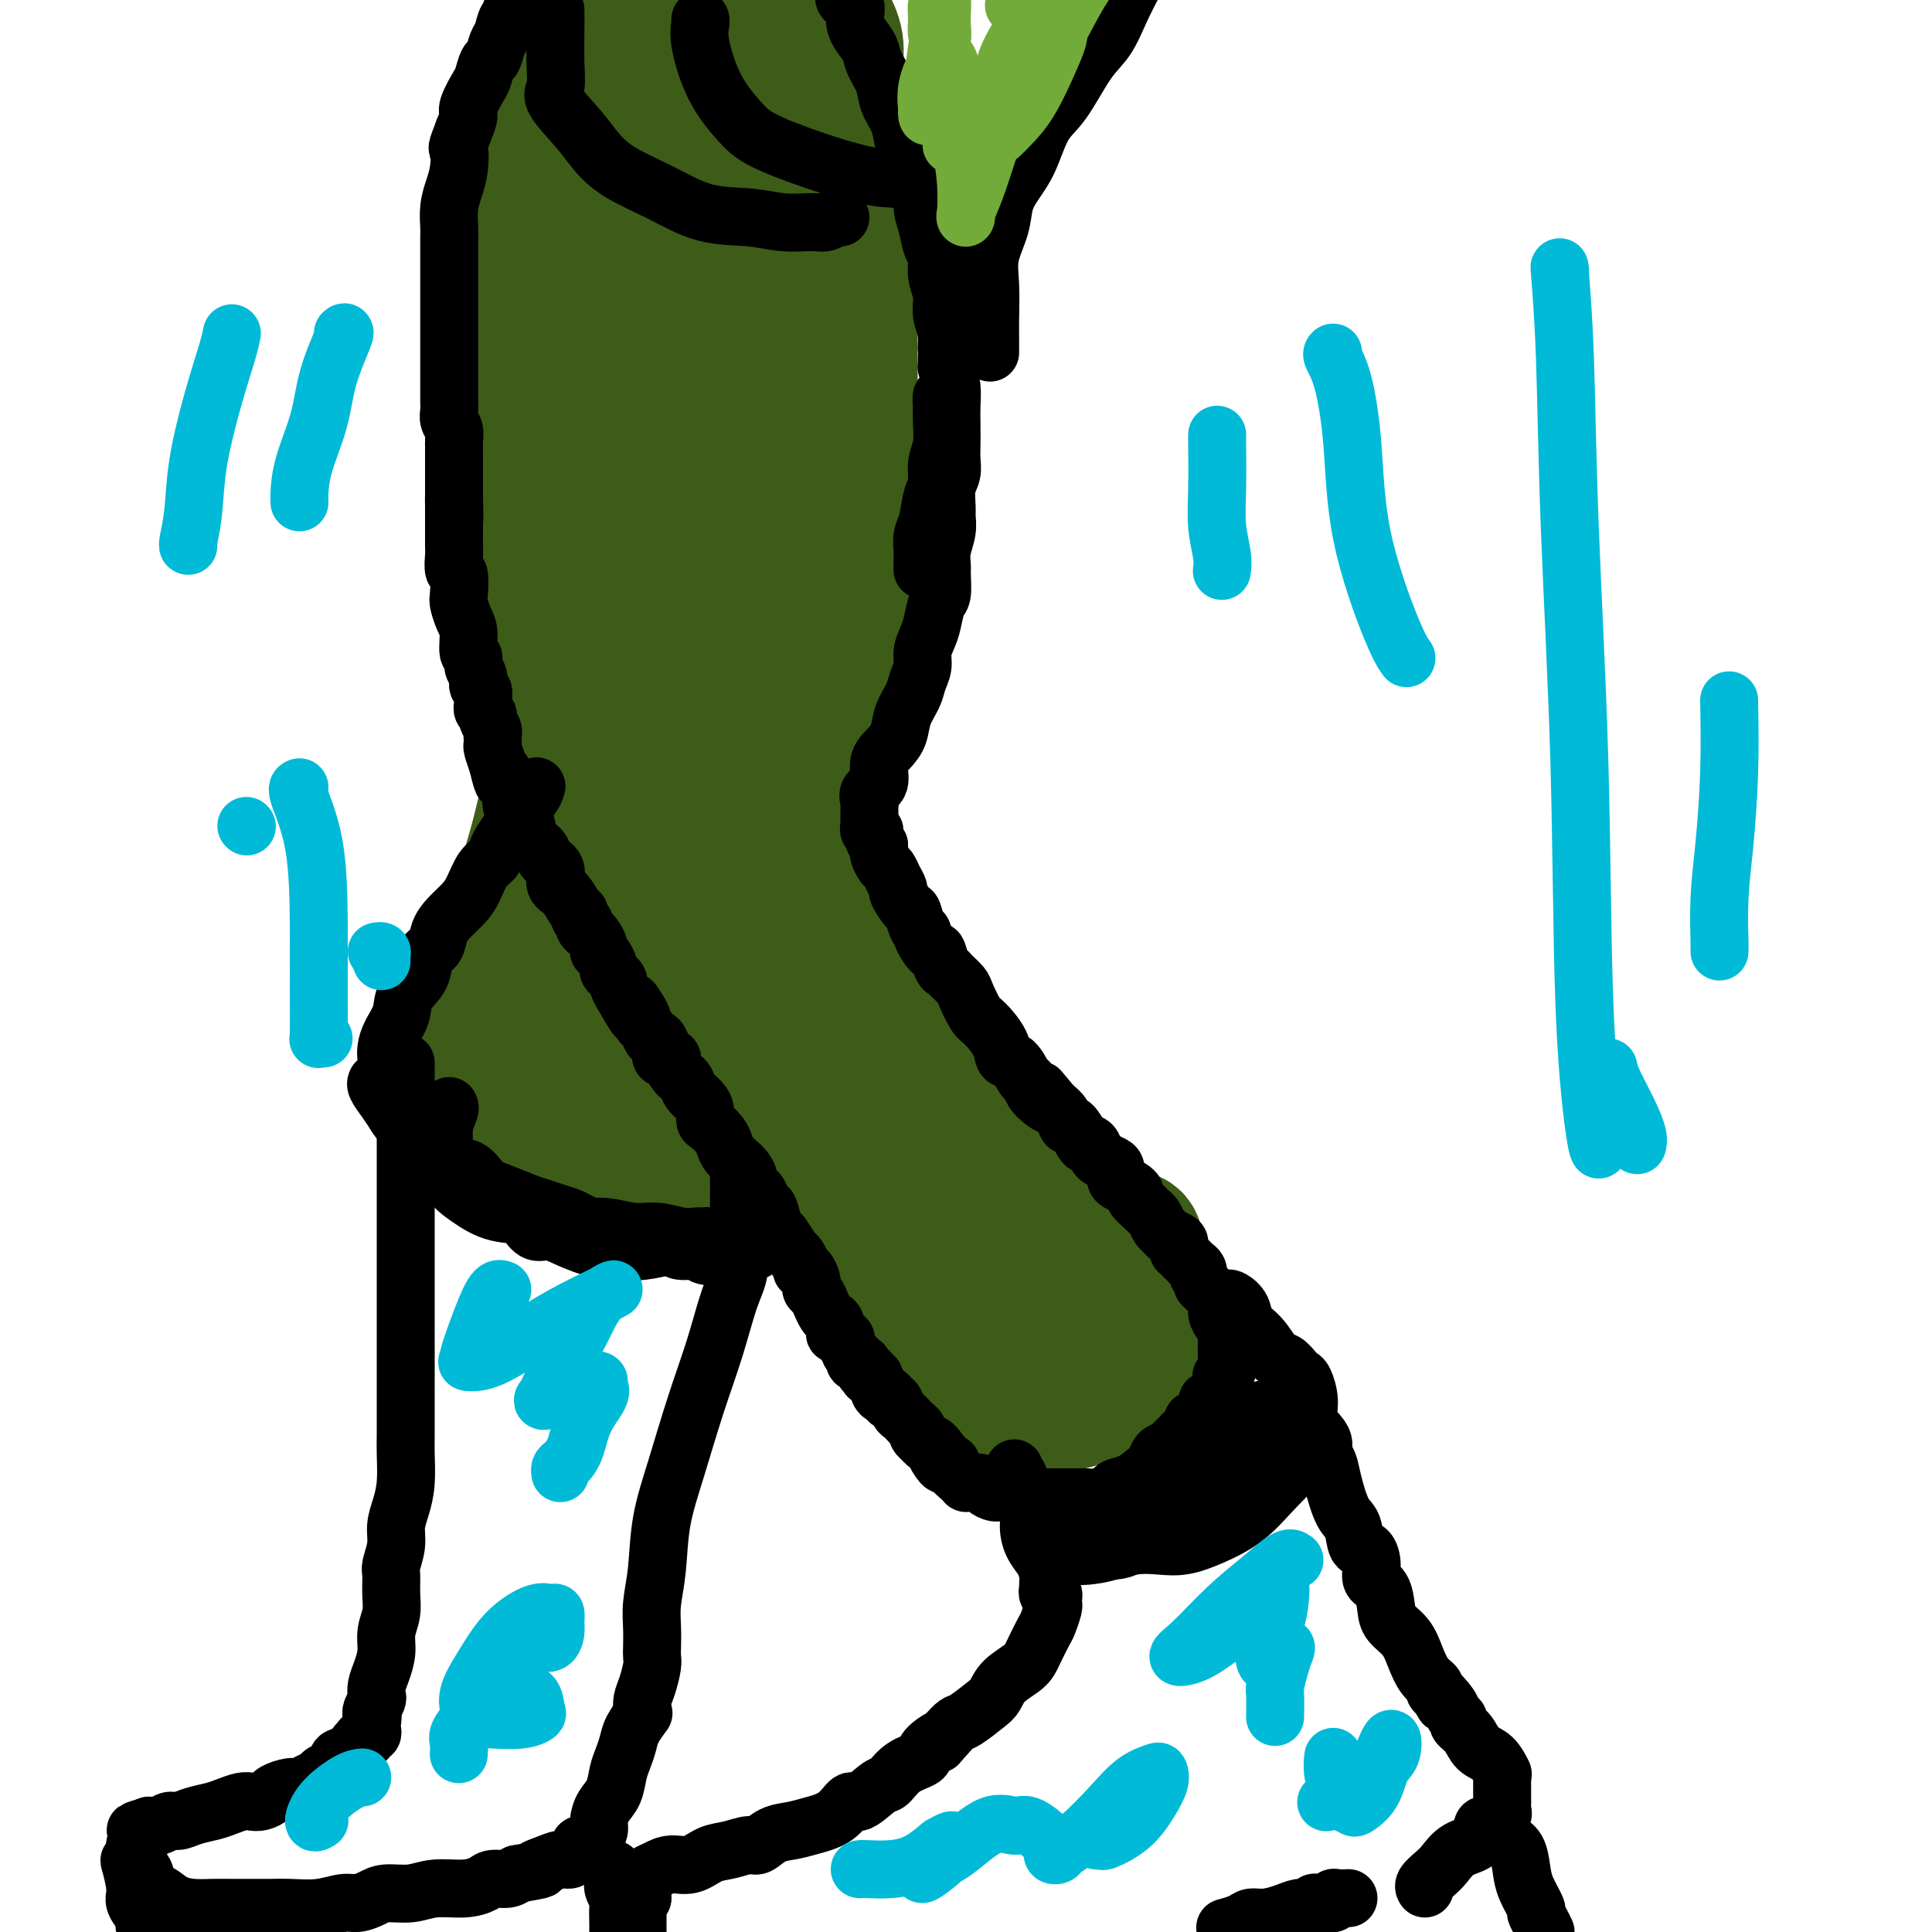 <svg viewBox='0 0 400 400' version='1.1' xmlns='http://www.w3.org/2000/svg' xmlns:xlink='http://www.w3.org/1999/xlink'><g fill='none' stroke='#3D5C18' stroke-width='28' stroke-linecap='round' stroke-linejoin='round'><path d='M114,13c0.266,-1.469 0.531,-2.938 0,0c-0.531,2.938 -1.859,10.282 -3,17c-1.141,6.718 -2.097,12.808 -2,22c0.097,9.192 1.245,21.485 3,29c1.755,7.515 4.116,10.251 6,12c1.884,1.749 3.289,2.511 4,3c0.711,0.489 0.726,0.706 1,0c0.274,-0.706 0.807,-2.334 1,-5c0.193,-2.666 0.045,-6.372 0,-12c-0.045,-5.628 0.013,-13.180 0,-21c-0.013,-7.820 -0.096,-15.908 0,-23c0.096,-7.092 0.373,-13.189 0,-17c-0.373,-3.811 -1.396,-5.337 -2,-6c-0.604,-0.663 -0.790,-0.465 -1,0c-0.210,0.465 -0.445,1.196 -1,5c-0.555,3.804 -1.432,10.682 -2,20c-0.568,9.318 -0.829,21.077 0,32c0.829,10.923 2.749,21.012 5,27c2.251,5.988 4.834,7.876 7,9c2.166,1.124 3.915,1.485 6,0c2.085,-1.485 4.507,-4.816 7,-9c2.493,-4.184 5.057,-9.220 7,-14c1.943,-4.780 3.264,-9.305 4,-16c0.736,-6.695 0.888,-15.559 1,-22c0.112,-6.441 0.185,-10.458 0,-14c-0.185,-3.542 -0.627,-6.607 -1,-8c-0.373,-1.393 -0.678,-1.112 -1,-1c-0.322,0.112 -0.661,0.056 -1,0'/><path d='M152,21c-0.236,-3.997 0.674,-2.491 0,1c-0.674,3.491 -2.931,8.966 -5,17c-2.069,8.034 -3.949,18.626 -5,29c-1.051,10.374 -1.272,20.528 -1,28c0.272,7.472 1.038,12.261 2,15c0.962,2.739 2.121,3.427 4,3c1.879,-0.427 4.479,-1.970 7,-5c2.521,-3.030 4.962,-7.546 7,-13c2.038,-5.454 3.674,-11.846 5,-20c1.326,-8.154 2.342,-18.069 3,-27c0.658,-8.931 0.958,-16.879 0,-24c-0.958,-7.121 -3.175,-13.416 -5,-17c-1.825,-3.584 -3.259,-4.458 -4,-5c-0.741,-0.542 -0.789,-0.752 -1,-1c-0.211,-0.248 -0.584,-0.534 -2,2c-1.416,2.534 -3.875,7.887 -6,15c-2.125,7.113 -3.917,15.986 -6,24c-2.083,8.014 -4.458,15.168 -6,22c-1.542,6.832 -2.251,13.343 -2,18c0.251,4.657 1.462,7.459 3,9c1.538,1.541 3.404,1.819 6,1c2.596,-0.819 5.923,-2.735 9,-6c3.077,-3.265 5.902,-7.880 9,-14c3.098,-6.120 6.467,-13.745 8,-21c1.533,-7.255 1.229,-14.141 1,-21c-0.229,-6.859 -0.385,-13.691 -2,-19c-1.615,-5.309 -4.690,-9.094 -7,-11c-2.310,-1.906 -3.856,-1.934 -5,-2c-1.144,-0.066 -1.885,-0.172 -4,0c-2.115,0.172 -5.604,0.620 -9,4c-3.396,3.380 -6.698,9.690 -10,16'/><path d='M136,19c-3.888,6.572 -8.608,15.003 -13,23c-4.392,7.997 -8.456,15.560 -12,22c-3.544,6.440 -6.566,11.758 -8,15c-1.434,3.242 -1.279,4.408 -1,5c0.279,0.592 0.680,0.608 2,0c1.320,-0.608 3.557,-1.841 7,-5c3.443,-3.159 8.093,-8.243 12,-14c3.907,-5.757 7.073,-12.188 10,-19c2.927,-6.812 5.617,-14.006 7,-20c1.383,-5.994 1.460,-10.786 1,-14c-0.460,-3.214 -1.457,-4.848 -2,-6c-0.543,-1.152 -0.633,-1.821 -1,-2c-0.367,-0.179 -1.010,0.133 -1,0c0.010,-0.133 0.674,-0.712 0,1c-0.674,1.712 -2.686,5.713 -5,12c-2.314,6.287 -4.931,14.858 -8,24c-3.069,9.142 -6.591,18.854 -9,29c-2.409,10.146 -3.704,20.725 -4,31c-0.296,10.275 0.407,20.247 2,27c1.593,6.753 4.075,10.288 6,12c1.925,1.712 3.292,1.600 5,1c1.708,-0.600 3.756,-1.690 6,-6c2.244,-4.310 4.685,-11.842 6,-19c1.315,-7.158 1.506,-13.942 1,-24c-0.506,-10.058 -1.707,-23.389 -3,-33c-1.293,-9.611 -2.677,-15.500 -4,-20c-1.323,-4.500 -2.584,-7.609 -3,-9c-0.416,-1.391 0.012,-1.064 0,-1c-0.012,0.064 -0.465,-0.137 -1,0c-0.535,0.137 -1.153,0.610 -3,6c-1.847,5.390 -4.924,15.695 -8,26'/><path d='M115,61c-2.988,11.114 -4.457,23.398 -6,36c-1.543,12.602 -3.161,25.521 -3,34c0.161,8.479 2.102,12.517 4,15c1.898,2.483 3.755,3.412 5,4c1.245,0.588 1.878,0.835 3,0c1.122,-0.835 2.731,-2.751 4,-6c1.269,-3.249 2.196,-7.829 3,-13c0.804,-5.171 1.486,-10.932 2,-19c0.514,-8.068 0.862,-18.443 1,-26c0.138,-7.557 0.066,-12.296 0,-17c-0.066,-4.704 -0.126,-9.373 0,-12c0.126,-2.627 0.440,-3.214 0,-1c-0.440,2.214 -1.632,7.228 -3,14c-1.368,6.772 -2.910,15.303 -4,25c-1.090,9.697 -1.727,20.561 -2,30c-0.273,9.439 -0.181,17.453 1,23c1.181,5.547 3.453,8.626 5,10c1.547,1.374 2.370,1.043 3,1c0.630,-0.043 1.068,0.203 2,-1c0.932,-1.203 2.357,-3.854 3,-7c0.643,-3.146 0.505,-6.788 1,-12c0.495,-5.212 1.624,-11.995 2,-19c0.376,-7.005 -0.002,-14.233 0,-20c0.002,-5.767 0.382,-10.071 0,-14c-0.382,-3.929 -1.526,-7.481 -3,-7c-1.474,0.481 -3.278,4.995 -5,13c-1.722,8.005 -3.361,19.503 -5,31'/><path d='M123,123c-2.157,11.460 -2.551,18.112 -3,26c-0.449,7.888 -0.953,17.014 0,22c0.953,4.986 3.362,5.834 4,7c0.638,1.166 -0.494,2.650 1,1c1.494,-1.650 5.615,-6.436 9,-11c3.385,-4.564 6.035,-8.907 8,-15c1.965,-6.093 3.244,-13.938 5,-21c1.756,-7.062 3.990,-13.343 5,-18c1.010,-4.657 0.798,-7.689 1,-10c0.202,-2.311 0.819,-3.899 1,-4c0.181,-0.101 -0.074,1.286 0,1c0.074,-0.286 0.479,-2.243 0,0c-0.479,2.243 -1.840,8.687 -3,16c-1.160,7.313 -2.117,15.497 -3,24c-0.883,8.503 -1.691,17.327 -2,24c-0.309,6.673 -0.117,11.196 0,13c0.117,1.804 0.160,0.889 0,1c-0.160,0.111 -0.524,1.249 1,0c1.524,-1.249 4.934,-4.886 8,-9c3.066,-4.114 5.788,-8.706 9,-14c3.212,-5.294 6.915,-11.291 9,-16c2.085,-4.709 2.553,-8.130 3,-11c0.447,-2.870 0.874,-5.191 1,-6c0.126,-0.809 -0.049,-0.108 0,0c0.049,0.108 0.321,-0.378 0,0c-0.321,0.378 -1.235,1.620 -3,5c-1.765,3.380 -4.382,8.897 -8,16c-3.618,7.103 -8.238,15.790 -12,24c-3.762,8.210 -6.667,15.941 -8,22c-1.333,6.059 -1.095,10.445 -1,13c0.095,2.555 0.048,3.277 0,4'/><path d='M145,207c-0.126,2.999 0.058,1.995 1,0c0.942,-1.995 2.642,-4.982 5,-9c2.358,-4.018 5.374,-9.066 7,-16c1.626,-6.934 1.862,-15.756 2,-24c0.138,-8.244 0.179,-15.912 0,-22c-0.179,-6.088 -0.577,-10.595 -1,-13c-0.423,-2.405 -0.872,-2.707 -1,-3c-0.128,-0.293 0.063,-0.578 0,-1c-0.063,-0.422 -0.381,-0.981 -1,0c-0.619,0.981 -1.539,3.501 -2,8c-0.461,4.499 -0.463,10.978 -1,19c-0.537,8.022 -1.608,17.586 -2,24c-0.392,6.414 -0.106,9.676 0,12c0.106,2.324 0.031,3.710 0,4c-0.031,0.290 -0.019,-0.516 0,-1c0.019,-0.484 0.043,-0.646 0,-3c-0.043,-2.354 -0.155,-6.900 -1,-12c-0.845,-5.100 -2.423,-10.756 -4,-17c-1.577,-6.244 -3.154,-13.078 -4,-17c-0.846,-3.922 -0.961,-4.934 -1,-5c-0.039,-0.066 -0.002,0.812 0,1c0.002,0.188 -0.030,-0.316 0,3c0.030,3.316 0.124,10.451 0,18c-0.124,7.549 -0.464,15.512 0,22c0.464,6.488 1.734,11.501 3,15c1.266,3.499 2.528,5.485 3,6c0.472,0.515 0.154,-0.442 0,-1c-0.154,-0.558 -0.144,-0.717 0,-2c0.144,-1.283 0.423,-3.692 0,-7c-0.423,-3.308 -1.550,-7.517 -3,-11c-1.450,-3.483 -3.225,-6.242 -5,-9'/><path d='M140,166c-1.671,-4.268 -1.848,-4.939 -3,-6c-1.152,-1.061 -3.279,-2.512 -4,-3c-0.721,-0.488 -0.037,-0.011 0,0c0.037,0.011 -0.573,-0.443 -1,0c-0.427,0.443 -0.672,1.783 -1,5c-0.328,3.217 -0.741,8.312 0,14c0.741,5.688 2.634,11.971 6,19c3.366,7.029 8.205,14.804 13,20c4.795,5.196 9.547,7.811 13,10c3.453,2.189 5.607,3.951 7,5c1.393,1.049 2.026,1.386 1,0c-1.026,-1.386 -3.712,-4.493 -7,-9c-3.288,-4.507 -7.179,-10.414 -11,-16c-3.821,-5.586 -7.573,-10.851 -11,-16c-3.427,-5.149 -6.530,-10.181 -9,-13c-2.470,-2.819 -4.307,-3.426 -5,-4c-0.693,-0.574 -0.241,-1.114 0,-1c0.241,0.114 0.271,0.881 0,1c-0.271,0.119 -0.844,-0.410 0,3c0.844,3.410 3.106,10.760 6,18c2.894,7.240 6.422,14.371 11,22c4.578,7.629 10.207,15.758 15,22c4.793,6.242 8.748,10.599 13,14c4.252,3.401 8.799,5.848 11,7c2.201,1.152 2.057,1.010 2,1c-0.057,-0.010 -0.026,0.111 0,0c0.026,-0.111 0.045,-0.453 -2,-4c-2.045,-3.547 -6.156,-10.299 -11,-18c-4.844,-7.701 -10.422,-16.350 -16,-25'/><path d='M157,212c-8.615,-12.525 -16.652,-20.836 -24,-28c-7.348,-7.164 -14.006,-13.179 -17,-16c-2.994,-2.821 -2.324,-2.446 -2,-2c0.324,0.446 0.300,0.965 0,1c-0.300,0.035 -0.878,-0.414 0,2c0.878,2.414 3.211,7.691 7,15c3.789,7.309 9.034,16.650 15,26c5.966,9.350 12.652,18.711 20,28c7.348,9.289 15.360,18.508 23,25c7.640,6.492 14.910,10.258 20,13c5.090,2.742 7.999,4.460 9,5c1.001,0.540 0.093,-0.099 0,0c-0.093,0.099 0.630,0.935 0,-1c-0.630,-1.935 -2.611,-6.640 -5,-11c-2.389,-4.360 -5.186,-8.374 -9,-14c-3.814,-5.626 -8.647,-12.864 -15,-22c-6.353,-9.136 -14.227,-20.170 -21,-29c-6.773,-8.830 -12.444,-15.457 -16,-20c-3.556,-4.543 -4.998,-7.003 -6,-9c-1.002,-1.997 -1.566,-3.532 -2,-4c-0.434,-0.468 -0.740,0.131 1,4c1.740,3.869 5.526,11.007 10,20c4.474,8.993 9.635,19.840 17,30c7.365,10.160 16.933,19.634 25,27c8.067,7.366 14.631,12.626 20,16c5.369,3.374 9.542,4.863 11,5c1.458,0.137 0.200,-1.079 0,-1c-0.200,0.079 0.657,1.451 -1,-1c-1.657,-2.451 -5.829,-8.726 -10,-15'/><path d='M207,256c-4.415,-6.054 -9.953,-12.688 -15,-20c-5.047,-7.312 -9.603,-15.303 -15,-24c-5.397,-8.697 -11.636,-18.101 -16,-25c-4.364,-6.899 -6.855,-11.294 -8,-14c-1.145,-2.706 -0.945,-3.723 -1,-5c-0.055,-1.277 -0.367,-2.813 0,-1c0.367,1.813 1.411,6.976 4,14c2.589,7.024 6.721,15.908 12,25c5.279,9.092 11.704,18.393 18,26c6.296,7.607 12.461,13.519 18,18c5.539,4.481 10.450,7.532 13,9c2.550,1.468 2.739,1.352 2,0c-0.739,-1.352 -2.407,-3.942 -5,-8c-2.593,-4.058 -6.110,-9.584 -10,-16c-3.890,-6.416 -8.152,-13.721 -14,-22c-5.848,-8.279 -13.284,-17.531 -18,-24c-4.716,-6.469 -6.714,-10.155 -8,-12c-1.286,-1.845 -1.861,-1.851 -2,-2c-0.139,-0.149 0.159,-0.443 0,0c-0.159,0.443 -0.775,1.621 0,6c0.775,4.379 2.940,11.957 7,21c4.060,9.043 10.016,19.550 16,28c5.984,8.450 11.995,14.843 18,20c6.005,5.157 12.002,9.079 18,13'/><path d='M221,263c4.856,3.075 7.997,4.261 10,5c2.003,0.739 2.867,1.031 3,1c0.133,-0.031 -0.466,-0.384 -1,-1c-0.534,-0.616 -1.003,-1.496 -3,-4c-1.997,-2.504 -5.523,-6.633 -10,-12c-4.477,-5.367 -9.906,-11.973 -15,-19c-5.094,-7.027 -9.853,-14.474 -14,-20c-4.147,-5.526 -7.682,-9.132 -10,-12c-2.318,-2.868 -3.420,-4.999 -4,-6c-0.580,-1.001 -0.637,-0.874 -1,-1c-0.363,-0.126 -1.032,-0.506 0,3c1.032,3.506 3.765,10.897 8,19c4.235,8.103 9.973,16.916 15,24c5.027,7.084 9.344,12.439 14,17c4.656,4.561 9.650,8.329 12,10c2.350,1.671 2.054,1.245 2,1c-0.054,-0.245 0.133,-0.307 0,-1c-0.133,-0.693 -0.586,-2.015 -3,-5c-2.414,-2.985 -6.790,-7.631 -11,-12c-4.210,-4.369 -8.252,-8.459 -13,-14c-4.748,-5.541 -10.200,-12.533 -15,-17c-4.800,-4.467 -8.949,-6.408 -11,-8c-2.051,-1.592 -2.006,-2.836 -2,-3c0.006,-0.164 -0.029,0.753 0,1c0.029,0.247 0.121,-0.177 0,1c-0.121,1.177 -0.455,3.955 1,8c1.455,4.045 4.699,9.358 8,15c3.301,5.642 6.657,11.612 10,16c3.343,4.388 6.671,7.194 10,10'/><path d='M201,259c4.950,4.939 7.325,4.287 9,4c1.675,-0.287 2.649,-0.208 3,0c0.351,0.208 0.077,0.544 0,0c-0.077,-0.544 0.042,-1.968 -1,-4c-1.042,-2.032 -3.246,-4.672 -6,-8c-2.754,-3.328 -6.057,-7.345 -10,-11c-3.943,-3.655 -8.524,-6.949 -11,-9c-2.476,-2.051 -2.847,-2.860 -3,-3c-0.153,-0.140 -0.089,0.389 0,1c0.089,0.611 0.202,1.305 0,4c-0.202,2.695 -0.721,7.391 0,12c0.721,4.609 2.680,9.132 5,14c2.320,4.868 5.001,10.080 8,13c2.999,2.920 6.315,3.548 8,4c1.685,0.452 1.740,0.727 2,1c0.260,0.273 0.725,0.542 1,0c0.275,-0.542 0.361,-1.896 0,-4c-0.361,-2.104 -1.168,-4.957 -3,-8c-1.832,-3.043 -4.687,-6.277 -7,-10c-2.313,-3.723 -4.083,-7.936 -6,-11c-1.917,-3.064 -3.980,-4.981 -5,-7c-1.020,-2.019 -0.998,-4.142 -1,-4c-0.002,0.142 -0.029,2.548 0,6c0.029,3.452 0.115,7.949 1,13c0.885,5.051 2.569,10.654 4,15c1.431,4.346 2.610,7.433 4,10c1.390,2.567 2.989,4.614 4,6c1.011,1.386 1.432,2.110 1,1c-0.432,-1.110 -1.716,-4.055 -3,-7'/><path d='M195,277c-1.775,-2.443 -5.211,-5.551 -7,-7c-1.789,-1.449 -1.930,-1.238 -2,-1c-0.070,0.238 -0.070,0.504 0,1c0.070,0.496 0.208,1.224 0,2c-0.208,0.776 -0.764,1.602 0,4c0.764,2.398 2.846,6.367 5,9c2.154,2.633 4.379,3.928 7,5c2.621,1.072 5.638,1.920 10,2c4.362,0.080 10.068,-0.608 15,-2c4.932,-1.392 9.089,-3.487 12,-5c2.911,-1.513 4.577,-2.445 6,-4c1.423,-1.555 2.603,-3.734 3,-5c0.397,-1.266 0.011,-1.619 0,-2c-0.011,-0.381 0.353,-0.789 0,-1c-0.353,-0.211 -1.421,-0.227 -3,1c-1.579,1.227 -3.667,3.695 -7,6c-3.333,2.305 -7.910,4.448 -11,6c-3.090,1.552 -4.692,2.513 -5,3c-0.308,0.487 0.677,0.501 1,0c0.323,-0.501 -0.017,-1.518 1,-3c1.017,-1.482 3.390,-3.429 6,-6c2.610,-2.571 5.456,-5.764 7,-9c1.544,-3.236 1.786,-6.514 2,-9c0.214,-2.486 0.400,-4.180 0,-5c-0.400,-0.820 -1.386,-0.767 -2,-1c-0.614,-0.233 -0.855,-0.753 -2,0c-1.145,0.753 -3.193,2.780 -5,5c-1.807,2.220 -3.373,4.634 -4,7c-0.627,2.366 -0.313,4.683 0,7'/><path d='M222,275c-0.617,2.668 -0.160,2.337 0,2c0.160,-0.337 0.022,-0.680 0,-1c-0.022,-0.320 0.071,-0.618 0,-1c-0.071,-0.382 -0.306,-0.848 -1,-2c-0.694,-1.152 -1.846,-2.989 -4,-5c-2.154,-2.011 -5.311,-4.195 -7,-5c-1.689,-0.805 -1.911,-0.230 -2,0c-0.089,0.230 -0.044,0.115 0,0'/><path d='M169,162c0.000,-0.065 0.001,-0.129 0,-1c-0.001,-0.871 -0.002,-2.547 0,-4c0.002,-1.453 0.007,-2.683 0,-4c-0.007,-1.317 -0.027,-2.722 0,-4c0.027,-1.278 0.101,-2.431 0,-4c-0.101,-1.569 -0.378,-3.555 0,-5c0.378,-1.445 1.412,-2.347 2,-4c0.588,-1.653 0.731,-4.055 1,-6c0.269,-1.945 0.664,-3.433 1,-5c0.336,-1.567 0.612,-3.212 1,-5c0.388,-1.788 0.889,-3.720 1,-6c0.111,-2.280 -0.166,-4.909 0,-7c0.166,-2.091 0.777,-3.646 1,-6c0.223,-2.354 0.060,-5.508 0,-8c-0.060,-2.492 -0.016,-4.321 0,-6c0.016,-1.679 0.004,-3.208 0,-5c-0.004,-1.792 -0.001,-3.846 0,-6c0.001,-2.154 0.000,-4.407 0,-6c-0.000,-1.593 -0.000,-2.527 0,-4c0.000,-1.473 0.000,-3.485 0,-5c-0.000,-1.515 -0.000,-2.532 0,-4c0.000,-1.468 0.001,-3.385 0,-5c-0.001,-1.615 -0.003,-2.926 0,-5c0.003,-2.074 0.012,-4.910 0,-7c-0.012,-2.090 -0.046,-3.433 0,-5c0.046,-1.567 0.171,-3.359 0,-5c-0.171,-1.641 -0.640,-3.130 -1,-5c-0.360,-1.870 -0.612,-4.120 -1,-6c-0.388,-1.880 -0.912,-3.391 -1,-5c-0.088,-1.609 0.261,-3.317 0,-5c-0.261,-1.683 -1.130,-3.342 -2,-5'/><path d='M171,4c-1.000,-4.800 -1.000,-3.800 -1,-4c0.000,-0.200 0.000,-1.600 0,-3'/><path d='M114,162c0.072,0.146 0.144,0.291 0,1c-0.144,0.709 -0.506,1.981 -1,4c-0.494,2.019 -1.122,4.786 -2,8c-0.878,3.214 -2.007,6.876 -3,10c-0.993,3.124 -1.848,5.712 -3,8c-1.152,2.288 -2.599,4.278 -3,6c-0.401,1.722 0.245,3.177 0,5c-0.245,1.823 -1.382,4.015 -2,6c-0.618,1.985 -0.716,3.765 -1,5c-0.284,1.235 -0.754,1.927 -1,2c-0.246,0.073 -0.267,-0.472 0,-1c0.267,-0.528 0.821,-1.039 2,-3c1.179,-1.961 2.981,-5.373 4,-9c1.019,-3.627 1.254,-7.471 2,-11c0.746,-3.529 2.003,-6.744 3,-9c0.997,-2.256 1.733,-3.553 2,-4c0.267,-0.447 0.064,-0.043 0,0c-0.064,0.043 0.011,-0.277 0,0c-0.011,0.277 -0.108,1.149 -1,3c-0.892,1.851 -2.579,4.681 -4,8c-1.421,3.319 -2.577,7.127 -4,10c-1.423,2.873 -3.113,4.811 -4,7c-0.887,2.189 -0.970,4.629 -1,6c-0.030,1.371 -0.008,1.675 0,2c0.008,0.325 0.002,0.673 0,1c-0.002,0.327 -0.001,0.634 0,1c0.001,0.366 0.000,0.791 0,1c-0.000,0.209 -0.000,0.203 0,1c0.000,0.797 0.000,2.399 0,4'/><path d='M97,224c0.281,3.036 1.483,2.625 3,4c1.517,1.375 3.349,4.536 6,7c2.651,2.464 6.122,4.230 10,6c3.878,1.770 8.165,3.545 12,5c3.835,1.455 7.219,2.592 10,3c2.781,0.408 4.958,0.087 6,0c1.042,-0.087 0.949,0.060 1,0c0.051,-0.060 0.245,-0.325 0,-1c-0.245,-0.675 -0.930,-1.759 -2,-3c-1.070,-1.241 -2.525,-2.640 -5,-4c-2.475,-1.360 -5.969,-2.680 -9,-4c-3.031,-1.320 -5.598,-2.639 -8,-4c-2.402,-1.361 -4.637,-2.763 -7,-4c-2.363,-1.237 -4.852,-2.309 -6,-3c-1.148,-0.691 -0.954,-1.001 -1,-2c-0.046,-0.999 -0.332,-2.688 0,-4c0.332,-1.312 1.282,-2.248 2,-3c0.718,-0.752 1.205,-1.320 2,-2c0.795,-0.680 1.898,-1.473 3,-2c1.102,-0.527 2.203,-0.789 3,-1c0.797,-0.211 1.290,-0.373 2,-1c0.710,-0.627 1.636,-1.721 2,-2c0.364,-0.279 0.164,0.258 0,1c-0.164,0.742 -0.293,1.691 -1,4c-0.707,2.309 -1.993,5.978 -3,9c-1.007,3.022 -1.734,5.398 -2,7c-0.266,1.602 -0.072,2.431 0,3c0.072,0.569 0.020,0.877 0,1c-0.020,0.123 -0.010,0.062 0,0'/><path d='M115,234c-0.203,3.536 2.289,-0.125 5,-3c2.711,-2.875 5.642,-4.964 8,-7c2.358,-2.036 4.144,-4.019 5,-6c0.856,-1.981 0.781,-3.959 1,-5c0.219,-1.041 0.732,-1.145 1,-1c0.268,0.145 0.292,0.539 0,1c-0.292,0.461 -0.901,0.990 -2,3c-1.099,2.010 -2.687,5.501 -4,9c-1.313,3.499 -2.350,7.007 -3,9c-0.650,1.993 -0.913,2.472 -1,3c-0.087,0.528 0.000,1.104 0,1c-0.000,-0.104 -0.088,-0.887 0,-1c0.088,-0.113 0.353,0.444 1,0c0.647,-0.444 1.676,-1.888 3,-3c1.324,-1.112 2.943,-1.892 4,-3c1.057,-1.108 1.551,-2.544 2,-3c0.449,-0.456 0.852,0.070 1,0c0.148,-0.070 0.042,-0.734 0,-1c-0.042,-0.266 -0.021,-0.133 0,0'/></g>
<g fill='none' stroke='#000000' stroke-width='12' stroke-linecap='round' stroke-linejoin='round'><path d='M113,0c0.088,0.002 0.176,0.003 0,0c-0.176,-0.003 -0.615,-0.012 -1,0c-0.385,0.012 -0.716,0.044 -1,0c-0.284,-0.044 -0.520,-0.165 -1,0c-0.480,0.165 -1.203,0.616 -2,1c-0.797,0.384 -1.666,0.701 -2,1c-0.334,0.299 -0.131,0.578 0,1c0.131,0.422 0.190,0.986 0,1c-0.190,0.014 -0.628,-0.521 -1,0c-0.372,0.521 -0.677,2.097 -1,3c-0.323,0.903 -0.663,1.132 -1,2c-0.337,0.868 -0.673,2.376 -1,3c-0.327,0.624 -0.647,0.365 -1,1c-0.353,0.635 -0.738,2.165 -1,3c-0.262,0.835 -0.400,0.976 -1,2c-0.600,1.024 -1.662,2.929 -2,4c-0.338,1.071 0.046,1.306 0,2c-0.046,0.694 -0.523,1.847 -1,3'/><path d='M96,27c-1.785,4.583 -1.249,3.539 -1,4c0.249,0.461 0.210,2.426 0,4c-0.210,1.574 -0.592,2.759 -1,4c-0.408,1.241 -0.841,2.540 -1,4c-0.159,1.460 -0.043,3.081 0,4c0.043,0.919 0.011,1.137 0,2c-0.011,0.863 -0.003,2.370 0,3c0.003,0.630 0.001,0.381 0,1c-0.001,0.619 -0.000,2.106 0,3c0.000,0.894 0.000,1.194 0,2c-0.000,0.806 -0.000,2.117 0,3c0.000,0.883 0.000,1.339 0,2c-0.000,0.661 -0.000,1.528 0,2c0.000,0.472 -0.000,0.548 0,1c0.000,0.452 0.000,1.280 0,2c-0.000,0.720 -0.000,1.334 0,2c0.000,0.666 0.000,1.386 0,2c-0.000,0.614 -0.000,1.123 0,2c0.000,0.877 0.000,2.122 0,3c-0.000,0.878 -0.001,1.390 0,2c0.001,0.610 0.004,1.318 0,2c-0.004,0.682 -0.015,1.339 0,2c0.015,0.661 0.057,1.327 0,2c-0.057,0.673 -0.211,1.353 0,2c0.211,0.647 0.789,1.260 1,2c0.211,0.740 0.057,1.605 0,2c-0.057,0.395 -0.015,0.318 0,1c0.015,0.682 0.004,2.121 0,3c-0.004,0.879 -0.001,1.198 0,2c0.001,0.802 0.000,2.086 0,3c-0.000,0.914 -0.000,1.457 0,2'/><path d='M94,102c0.155,9.549 0.041,3.921 0,2c-0.041,-1.921 -0.011,-0.135 0,1c0.011,1.135 0.003,1.621 0,2c-0.003,0.379 -0.001,0.652 0,1c0.001,0.348 -0.001,0.770 0,1c0.001,0.230 0.004,0.268 0,1c-0.004,0.732 -0.015,2.157 0,3c0.015,0.843 0.056,1.103 0,2c-0.056,0.897 -0.208,2.432 0,3c0.208,0.568 0.778,0.170 1,1c0.222,0.830 0.097,2.888 0,4c-0.097,1.112 -0.165,1.277 0,2c0.165,0.723 0.565,2.004 1,3c0.435,0.996 0.905,1.709 1,3c0.095,1.291 -0.186,3.162 0,4c0.186,0.838 0.838,0.643 1,1c0.162,0.357 -0.167,1.265 0,2c0.167,0.735 0.830,1.296 1,2c0.170,0.704 -0.152,1.551 0,2c0.152,0.449 0.777,0.502 1,1c0.223,0.498 0.045,1.442 0,2c-0.045,0.558 0.044,0.731 0,1c-0.044,0.269 -0.222,0.635 0,1c0.222,0.365 0.844,0.727 1,1c0.156,0.273 -0.154,0.455 0,1c0.154,0.545 0.773,1.454 1,2c0.227,0.546 0.064,0.729 0,1c-0.064,0.271 -0.027,0.629 0,1c0.027,0.371 0.046,0.754 0,1c-0.046,0.246 -0.156,0.356 0,1c0.156,0.644 0.578,1.822 1,3'/><path d='M103,158c1.576,6.541 1.018,2.894 1,2c-0.018,-0.894 0.506,0.967 1,2c0.494,1.033 0.957,1.239 1,2c0.043,0.761 -0.335,2.076 0,3c0.335,0.924 1.384,1.455 2,2c0.616,0.545 0.800,1.103 1,2c0.200,0.897 0.416,2.131 1,3c0.584,0.869 1.535,1.372 2,2c0.465,0.628 0.443,1.380 1,2c0.557,0.620 1.694,1.108 2,2c0.306,0.892 -0.220,2.190 0,3c0.220,0.810 1.187,1.134 2,2c0.813,0.866 1.471,2.273 2,3c0.529,0.727 0.930,0.773 1,1c0.070,0.227 -0.192,0.635 0,1c0.192,0.365 0.839,0.688 1,1c0.161,0.312 -0.163,0.612 0,1c0.163,0.388 0.813,0.864 1,1c0.187,0.136 -0.091,-0.067 0,0c0.091,0.067 0.550,0.403 1,1c0.450,0.597 0.890,1.455 1,2c0.110,0.545 -0.111,0.776 0,1c0.111,0.224 0.556,0.441 1,1c0.444,0.559 0.889,1.458 1,2c0.111,0.542 -0.111,0.725 0,1c0.111,0.275 0.556,0.641 1,1c0.444,0.359 0.889,0.712 1,1c0.111,0.288 -0.111,0.511 0,1c0.111,0.489 0.556,1.245 1,2'/><path d='M129,206c4.432,7.847 2.511,3.463 2,2c-0.511,-1.463 0.388,-0.006 1,1c0.612,1.006 0.937,1.560 1,2c0.063,0.440 -0.136,0.764 0,1c0.136,0.236 0.609,0.382 1,1c0.391,0.618 0.701,1.706 1,2c0.299,0.294 0.587,-0.206 1,0c0.413,0.206 0.951,1.120 1,2c0.049,0.880 -0.390,1.728 0,2c0.390,0.272 1.610,-0.030 2,0c0.390,0.030 -0.051,0.392 0,1c0.051,0.608 0.595,1.461 1,2c0.405,0.539 0.673,0.763 1,1c0.327,0.237 0.714,0.487 1,1c0.286,0.513 0.471,1.288 1,2c0.529,0.712 1.402,1.359 2,2c0.598,0.641 0.920,1.274 1,2c0.080,0.726 -0.082,1.545 0,2c0.082,0.455 0.407,0.546 1,1c0.593,0.454 1.454,1.273 2,2c0.546,0.727 0.778,1.363 1,2c0.222,0.637 0.436,1.274 1,2c0.564,0.726 1.478,1.540 2,2c0.522,0.460 0.650,0.566 1,1c0.350,0.434 0.920,1.196 1,2c0.080,0.804 -0.329,1.651 0,2c0.329,0.349 1.398,0.201 2,1c0.602,0.799 0.739,2.544 1,3c0.261,0.456 0.647,-0.377 1,0c0.353,0.377 0.672,1.965 1,3c0.328,1.035 0.664,1.518 1,2'/><path d='M161,255c5.067,7.634 1.735,2.218 1,1c-0.735,-1.218 1.126,1.763 2,3c0.874,1.237 0.760,0.731 1,1c0.240,0.269 0.835,1.315 1,2c0.165,0.685 -0.100,1.010 0,1c0.100,-0.010 0.566,-0.354 1,0c0.434,0.354 0.837,1.407 1,2c0.163,0.593 0.085,0.726 0,1c-0.085,0.274 -0.178,0.690 0,1c0.178,0.310 0.626,0.516 1,1c0.374,0.484 0.675,1.248 1,2c0.325,0.752 0.674,1.494 1,2c0.326,0.506 0.627,0.775 1,1c0.373,0.225 0.817,0.404 1,1c0.183,0.596 0.105,1.609 0,2c-0.105,0.391 -0.238,0.160 0,0c0.238,-0.160 0.847,-0.249 1,0c0.153,0.249 -0.151,0.836 0,1c0.151,0.164 0.757,-0.096 1,0c0.243,0.096 0.121,0.548 0,1'/><path d='M175,278c2.332,3.946 1.164,2.310 1,2c-0.164,-0.310 0.678,0.704 1,1c0.322,0.296 0.124,-0.127 0,0c-0.124,0.127 -0.173,0.804 0,1c0.173,0.196 0.568,-0.087 1,0c0.432,0.087 0.899,0.545 1,1c0.101,0.455 -0.165,0.906 0,1c0.165,0.094 0.761,-0.168 1,0c0.239,0.168 0.121,0.766 0,1c-0.121,0.234 -0.243,0.104 0,0c0.243,-0.104 0.852,-0.181 1,0c0.148,0.181 -0.167,0.622 0,1c0.167,0.378 0.814,0.694 1,1c0.186,0.306 -0.091,0.602 0,1c0.091,0.398 0.549,0.898 1,1c0.451,0.102 0.894,-0.194 1,0c0.106,0.194 -0.126,0.878 0,1c0.126,0.122 0.611,-0.318 1,0c0.389,0.318 0.683,1.395 1,2c0.317,0.605 0.658,0.739 1,1c0.342,0.261 0.684,0.648 1,1c0.316,0.352 0.606,0.668 1,1c0.394,0.332 0.893,0.682 1,1c0.107,0.318 -0.179,0.606 0,1c0.179,0.394 0.821,0.893 1,1c0.179,0.107 -0.107,-0.177 0,0c0.107,0.177 0.606,0.817 1,1c0.394,0.183 0.684,-0.091 1,0c0.316,0.091 0.658,0.545 1,1'/><path d='M194,300c2.890,3.509 0.615,1.282 0,1c-0.615,-0.282 0.430,1.381 1,2c0.570,0.619 0.664,0.194 1,0c0.336,-0.194 0.913,-0.157 1,0c0.087,0.157 -0.314,0.435 0,1c0.314,0.565 1.345,1.419 2,2c0.655,0.581 0.934,0.890 1,1c0.066,0.110 -0.081,0.019 0,0c0.081,-0.019 0.391,0.032 1,0c0.609,-0.032 1.517,-0.148 2,0c0.483,0.148 0.541,0.562 1,1c0.459,0.438 1.319,0.902 2,1c0.681,0.098 1.184,-0.170 2,0c0.816,0.170 1.944,0.778 3,1c1.056,0.222 2.040,0.060 3,0c0.960,-0.060 1.896,-0.016 3,0c1.104,0.016 2.377,0.005 3,0c0.623,-0.005 0.594,-0.004 1,0c0.406,0.004 1.245,0.012 2,0c0.755,-0.012 1.427,-0.044 2,0c0.573,0.044 1.049,0.163 2,0c0.951,-0.163 2.377,-0.610 3,-1c0.623,-0.390 0.442,-0.724 1,-1c0.558,-0.276 1.854,-0.494 3,-1c1.146,-0.506 2.142,-1.301 3,-2c0.858,-0.699 1.577,-1.304 2,-2c0.423,-0.696 0.549,-1.485 1,-2c0.451,-0.515 1.225,-0.758 2,-1'/><path d='M242,300c2.479,-1.704 1.176,-0.964 1,-1c-0.176,-0.036 0.776,-0.850 1,-1c0.224,-0.150 -0.281,0.362 0,0c0.281,-0.362 1.347,-1.600 2,-2c0.653,-0.400 0.892,0.037 1,0c0.108,-0.037 0.084,-0.548 0,-1c-0.084,-0.452 -0.229,-0.846 0,-1c0.229,-0.154 0.831,-0.070 1,0c0.169,0.070 -0.095,0.126 0,0c0.095,-0.126 0.550,-0.433 1,-1c0.450,-0.567 0.895,-1.393 1,-2c0.105,-0.607 -0.129,-0.993 0,-1c0.129,-0.007 0.622,0.367 1,0c0.378,-0.367 0.641,-1.475 1,-2c0.359,-0.525 0.814,-0.468 1,-1c0.186,-0.532 0.102,-1.652 0,-2c-0.102,-0.348 -0.224,0.076 0,0c0.224,-0.076 0.792,-0.653 1,-1c0.208,-0.347 0.057,-0.463 0,-1c-0.057,-0.537 -0.018,-1.495 0,-2c0.018,-0.505 0.015,-0.558 0,-1c-0.015,-0.442 -0.042,-1.273 0,-2c0.042,-0.727 0.152,-1.350 0,-2c-0.152,-0.650 -0.565,-1.326 -1,-2c-0.435,-0.674 -0.890,-1.346 -1,-2c-0.110,-0.654 0.125,-1.289 0,-2c-0.125,-0.711 -0.611,-1.499 -1,-2c-0.389,-0.501 -0.683,-0.715 -1,-1c-0.317,-0.285 -0.659,-0.643 -1,-1'/><path d='M249,266c-1.013,-2.726 -1.045,-2.039 -1,-2c0.045,0.039 0.166,-0.568 0,-1c-0.166,-0.432 -0.619,-0.689 -1,-1c-0.381,-0.311 -0.691,-0.675 -1,-1c-0.309,-0.325 -0.617,-0.612 -1,-1c-0.383,-0.388 -0.841,-0.877 -1,-1c-0.159,-0.123 -0.017,0.122 0,0c0.017,-0.122 -0.089,-0.609 0,-1c0.089,-0.391 0.375,-0.686 0,-1c-0.375,-0.314 -1.410,-0.648 -2,-1c-0.590,-0.352 -0.734,-0.723 -1,-1c-0.266,-0.277 -0.653,-0.459 -1,-1c-0.347,-0.541 -0.653,-1.440 -1,-2c-0.347,-0.560 -0.736,-0.780 -1,-1c-0.264,-0.220 -0.403,-0.440 -1,-1c-0.597,-0.560 -1.652,-1.458 -2,-2c-0.348,-0.542 0.013,-0.726 0,-1c-0.013,-0.274 -0.398,-0.637 -1,-1c-0.602,-0.363 -1.422,-0.728 -2,-1c-0.578,-0.272 -0.914,-0.453 -1,-1c-0.086,-0.547 0.079,-1.461 0,-2c-0.079,-0.539 -0.403,-0.705 -1,-1c-0.597,-0.295 -1.468,-0.721 -2,-1c-0.532,-0.279 -0.723,-0.412 -1,-1c-0.277,-0.588 -0.638,-1.630 -1,-2c-0.362,-0.370 -0.726,-0.066 -1,0c-0.274,0.066 -0.457,-0.104 -1,-1c-0.543,-0.896 -1.444,-2.519 -2,-3c-0.556,-0.481 -0.765,0.178 -1,0c-0.235,-0.178 -0.496,-1.194 -1,-2c-0.504,-0.806 -1.252,-1.403 -2,-2'/><path d='M218,229c-4.990,-5.974 -1.966,-2.411 -1,-1c0.966,1.411 -0.125,0.668 -1,0c-0.875,-0.668 -1.534,-1.263 -2,-2c-0.466,-0.737 -0.739,-1.617 -1,-2c-0.261,-0.383 -0.511,-0.271 -1,-1c-0.489,-0.729 -1.219,-2.301 -2,-3c-0.781,-0.699 -1.614,-0.527 -2,-1c-0.386,-0.473 -0.326,-1.593 -1,-3c-0.674,-1.407 -2.082,-3.102 -3,-4c-0.918,-0.898 -1.345,-1.001 -2,-2c-0.655,-0.999 -1.537,-2.895 -2,-4c-0.463,-1.105 -0.506,-1.418 -1,-2c-0.494,-0.582 -1.441,-1.431 -2,-2c-0.559,-0.569 -0.732,-0.856 -1,-1c-0.268,-0.144 -0.631,-0.143 -1,-1c-0.369,-0.857 -0.743,-2.570 -1,-3c-0.257,-0.430 -0.398,0.424 -1,0c-0.602,-0.424 -1.666,-2.125 -2,-3c-0.334,-0.875 0.060,-0.925 0,-1c-0.060,-0.075 -0.576,-0.176 -1,-1c-0.424,-0.824 -0.758,-2.370 -1,-3c-0.242,-0.630 -0.394,-0.344 -1,-1c-0.606,-0.656 -1.668,-2.255 -2,-3c-0.332,-0.745 0.065,-0.637 0,-1c-0.065,-0.363 -0.592,-1.196 -1,-2c-0.408,-0.804 -0.698,-1.578 -1,-2c-0.302,-0.422 -0.617,-0.492 -1,-1c-0.383,-0.508 -0.835,-1.456 -1,-2c-0.165,-0.544 -0.045,-0.685 0,-1c0.045,-0.315 0.013,-0.804 0,-1c-0.013,-0.196 -0.006,-0.098 0,0'/><path d='M182,175c-2.233,-4.051 -1.316,-1.678 -1,-1c0.316,0.678 0.032,-0.339 0,-1c-0.032,-0.661 0.188,-0.965 0,-1c-0.188,-0.035 -0.782,0.201 -1,0c-0.218,-0.201 -0.058,-0.837 0,-1c0.058,-0.163 0.016,0.149 0,0c-0.016,-0.149 -0.004,-0.757 0,-1c0.004,-0.243 0.002,-0.122 0,0'/><path d='M180,169c0.005,-0.326 0.009,-0.652 0,-1c-0.009,-0.348 -0.032,-0.719 0,-1c0.032,-0.281 0.119,-0.473 0,-1c-0.119,-0.527 -0.445,-1.389 0,-2c0.445,-0.611 1.662,-0.970 2,-2c0.338,-1.030 -0.204,-2.730 0,-4c0.204,-1.270 1.154,-2.111 2,-3c0.846,-0.889 1.590,-1.827 2,-3c0.410,-1.173 0.487,-2.582 1,-4c0.513,-1.418 1.461,-2.844 2,-4c0.539,-1.156 0.669,-2.040 1,-3c0.331,-0.960 0.862,-1.994 1,-3c0.138,-1.006 -0.117,-1.982 0,-3c0.117,-1.018 0.606,-2.076 1,-3c0.394,-0.924 0.694,-1.713 1,-3c0.306,-1.287 0.617,-3.071 1,-4c0.383,-0.929 0.839,-1.004 1,-2c0.161,-0.996 0.029,-2.914 0,-4c-0.029,-1.086 0.045,-1.339 0,-2c-0.045,-0.661 -0.209,-1.731 0,-3c0.209,-1.269 0.792,-2.737 1,-4c0.208,-1.263 0.042,-2.319 0,-3c-0.042,-0.681 0.041,-0.985 0,-2c-0.041,-1.015 -0.207,-2.739 0,-4c0.207,-1.261 0.787,-2.059 1,-3c0.213,-0.941 0.058,-2.026 0,-3c-0.058,-0.974 -0.018,-1.838 0,-3c0.018,-1.162 0.015,-2.621 0,-4c-0.015,-1.379 -0.043,-2.679 0,-4c0.043,-1.321 0.155,-2.663 0,-4c-0.155,-1.337 -0.578,-2.668 -1,-4'/><path d='M196,76c0.292,-8.355 0.022,-4.744 0,-4c-0.022,0.744 0.205,-1.380 0,-3c-0.205,-1.620 -0.843,-2.736 -1,-4c-0.157,-1.264 0.165,-2.676 0,-4c-0.165,-1.324 -0.819,-2.559 -1,-4c-0.181,-1.441 0.110,-3.089 0,-4c-0.110,-0.911 -0.620,-1.085 -1,-2c-0.380,-0.915 -0.630,-2.570 -1,-4c-0.370,-1.430 -0.859,-2.636 -1,-4c-0.141,-1.364 0.065,-2.885 0,-4c-0.065,-1.115 -0.403,-1.824 -1,-3c-0.597,-1.176 -1.454,-2.821 -2,-4c-0.546,-1.179 -0.780,-1.894 -1,-3c-0.220,-1.106 -0.425,-2.603 -1,-4c-0.575,-1.397 -1.519,-2.695 -2,-4c-0.481,-1.305 -0.497,-2.617 -1,-4c-0.503,-1.383 -1.492,-2.836 -2,-4c-0.508,-1.164 -0.536,-2.037 -1,-3c-0.464,-0.963 -1.365,-2.015 -2,-3c-0.635,-0.985 -1.005,-1.903 -1,-3c0.005,-1.097 0.386,-2.372 0,-3c-0.386,-0.628 -1.539,-0.608 -2,-1c-0.461,-0.392 -0.231,-1.196 0,-2'/><path d='M111,163c0.060,-0.179 0.119,-0.358 0,0c-0.119,0.358 -0.417,1.255 -1,2c-0.583,0.745 -1.452,1.340 -2,2c-0.548,0.660 -0.776,1.385 -1,2c-0.224,0.615 -0.444,1.122 -1,2c-0.556,0.878 -1.447,2.129 -2,3c-0.553,0.871 -0.766,1.363 -1,2c-0.234,0.637 -0.489,1.420 -1,2c-0.511,0.580 -1.279,0.959 -2,2c-0.721,1.041 -1.396,2.744 -2,4c-0.604,1.256 -1.136,2.064 -2,3c-0.864,0.936 -2.061,2.000 -3,3c-0.939,1.000 -1.621,1.936 -2,3c-0.379,1.064 -0.454,2.254 -1,3c-0.546,0.746 -1.565,1.046 -2,2c-0.435,0.954 -0.288,2.563 -1,4c-0.712,1.437 -2.282,2.703 -3,4c-0.718,1.297 -0.584,2.627 -1,4c-0.416,1.373 -1.382,2.791 -2,4c-0.618,1.209 -0.887,2.209 -1,3c-0.113,0.791 -0.068,1.375 0,2c0.068,0.625 0.160,1.293 0,2c-0.160,0.707 -0.573,1.452 -1,2c-0.427,0.548 -0.869,0.898 -1,1c-0.131,0.102 0.047,-0.045 0,0c-0.047,0.045 -0.320,0.281 0,1c0.320,0.719 1.234,1.920 2,3c0.766,1.080 1.383,2.040 2,3'/><path d='M82,231c0.915,1.446 1.202,1.561 2,2c0.798,0.439 2.107,1.201 3,2c0.893,0.799 1.368,1.635 2,2c0.632,0.365 1.420,0.257 2,1c0.580,0.743 0.953,2.335 2,3c1.047,0.665 2.769,0.402 4,1c1.231,0.598 1.971,2.058 3,3c1.029,0.942 2.348,1.366 4,2c1.652,0.634 3.636,1.479 5,2c1.364,0.521 2.109,0.717 3,1c0.891,0.283 1.929,0.654 3,1c1.071,0.346 2.177,0.666 3,1c0.823,0.334 1.364,0.681 2,1c0.636,0.319 1.366,0.611 2,1c0.634,0.389 1.172,0.875 2,1c0.828,0.125 1.947,-0.111 3,0c1.053,0.111 2.040,0.568 3,1c0.960,0.432 1.894,0.838 3,1c1.106,0.162 2.383,0.081 3,0c0.617,-0.081 0.573,-0.162 1,0c0.427,0.162 1.326,0.565 2,1c0.674,0.435 1.125,0.901 2,1c0.875,0.099 2.175,-0.169 3,0c0.825,0.169 1.174,0.775 2,1c0.826,0.225 2.129,0.071 3,0c0.871,-0.071 1.312,-0.058 2,0c0.688,0.058 1.625,0.159 2,0c0.375,-0.159 0.187,-0.580 0,-1'/><path d='M153,259c6.844,0.889 1.956,-1.889 0,-3c-1.956,-1.111 -0.978,-0.556 0,0'/><path d='M196,82c-0.425,-0.169 -0.850,-0.339 -1,0c-0.150,0.339 -0.025,1.186 0,2c0.025,0.814 -0.049,1.594 0,3c0.049,1.406 0.221,3.437 0,5c-0.221,1.563 -0.833,2.658 -1,4c-0.167,1.342 0.113,2.930 0,4c-0.113,1.070 -0.619,1.620 -1,3c-0.381,1.380 -0.638,3.588 -1,5c-0.362,1.412 -0.829,2.027 -1,3c-0.171,0.973 -0.046,2.303 0,3c0.046,0.697 0.012,0.761 0,1c-0.012,0.239 -0.003,0.652 0,1c0.003,0.348 0.001,0.632 0,1c-0.001,0.368 -0.000,0.819 0,1c0.000,0.181 0.000,0.090 0,0'/><path d='M254,269c0.208,-0.151 0.416,-0.303 1,0c0.584,0.303 1.546,1.060 2,2c0.454,0.940 0.402,2.062 1,3c0.598,0.938 1.848,1.691 3,3c1.152,1.309 2.206,3.175 3,4c0.794,0.825 1.327,0.611 2,1c0.673,0.389 1.485,1.381 2,2c0.515,0.619 0.733,0.865 1,1c0.267,0.135 0.583,0.157 1,1c0.417,0.843 0.934,2.505 1,4c0.066,1.495 -0.319,2.822 0,4c0.319,1.178 1.342,2.206 2,3c0.658,0.794 0.953,1.354 1,2c0.047,0.646 -0.152,1.378 0,2c0.152,0.622 0.656,1.134 1,2c0.344,0.866 0.529,2.086 1,4c0.471,1.914 1.227,4.521 2,6c0.773,1.479 1.564,1.828 2,3c0.436,1.172 0.516,3.166 1,4c0.484,0.834 1.373,0.509 2,1c0.627,0.491 0.992,1.797 1,3c0.008,1.203 -0.342,2.302 0,3c0.342,0.698 1.376,0.993 2,2c0.624,1.007 0.838,2.724 1,4c0.162,1.276 0.272,2.110 1,3c0.728,0.890 2.075,1.835 3,3c0.925,1.165 1.427,2.550 2,4c0.573,1.450 1.215,2.966 2,4c0.785,1.034 1.711,1.586 2,2c0.289,0.414 -0.060,0.690 0,1c0.060,0.310 0.530,0.655 1,1'/><path d='M298,351c2.056,3.620 0.195,0.671 0,0c-0.195,-0.671 1.274,0.935 2,2c0.726,1.065 0.707,1.588 1,2c0.293,0.412 0.897,0.714 1,1c0.103,0.286 -0.294,0.557 0,1c0.294,0.443 1.280,1.057 2,2c0.720,0.943 1.174,2.214 2,3c0.826,0.786 2.026,1.087 3,2c0.974,0.913 1.724,2.438 2,3c0.276,0.562 0.079,0.161 0,0c-0.079,-0.161 -0.039,-0.080 0,0'/><path d='M311,368c-0.000,0.499 -0.000,0.999 0,1c0.000,0.001 0.002,-0.496 0,0c-0.002,0.496 -0.006,1.983 0,3c0.006,1.017 0.022,1.562 0,2c-0.022,0.438 -0.083,0.768 0,1c0.083,0.232 0.311,0.364 0,1c-0.311,0.636 -1.161,1.774 -2,2c-0.839,0.226 -1.666,-0.459 -2,0c-0.334,0.459 -0.174,2.063 -1,3c-0.826,0.937 -2.638,1.207 -4,2c-1.362,0.793 -2.274,2.107 -3,3c-0.726,0.893 -1.267,1.363 -2,2c-0.733,0.637 -1.659,1.441 -2,2c-0.341,0.559 -0.097,0.874 0,1c0.097,0.126 0.049,0.063 0,0'/><path d='M210,304c-0.130,0.383 -0.260,0.766 0,1c0.260,0.234 0.909,0.321 1,1c0.091,0.679 -0.375,1.952 0,3c0.375,1.048 1.593,1.870 2,3c0.407,1.130 0.004,2.568 0,4c-0.004,1.432 0.391,2.857 1,4c0.609,1.143 1.431,2.004 2,3c0.569,0.996 0.883,2.127 1,3c0.117,0.873 0.035,1.487 0,2c-0.035,0.513 -0.023,0.925 0,1c0.023,0.075 0.059,-0.187 0,0c-0.059,0.187 -0.211,0.822 0,1c0.211,0.178 0.785,-0.100 1,0c0.215,0.100 0.070,0.577 0,1c-0.070,0.423 -0.064,0.791 0,1c0.064,0.209 0.185,0.257 0,1c-0.185,0.743 -0.676,2.179 -1,3c-0.324,0.821 -0.482,1.025 -1,2c-0.518,0.975 -1.397,2.721 -2,4c-0.603,1.279 -0.932,2.091 -2,3c-1.068,0.909 -2.877,1.917 -4,3c-1.123,1.083 -1.561,2.243 -2,3c-0.439,0.757 -0.881,1.110 -2,2c-1.119,0.890 -2.917,2.317 -4,3c-1.083,0.683 -1.452,0.624 -2,1c-0.548,0.376 -1.274,1.188 -2,2'/><path d='M196,359c-3.295,3.690 -1.033,1.417 -1,1c0.033,-0.417 -2.163,1.024 -3,2c-0.837,0.976 -0.315,1.489 -1,2c-0.685,0.511 -2.578,1.020 -4,2c-1.422,0.980 -2.374,2.430 -3,3c-0.626,0.570 -0.926,0.261 -2,1c-1.074,0.739 -2.923,2.527 -4,3c-1.077,0.473 -1.383,-0.369 -2,0c-0.617,0.369 -1.545,1.949 -3,3c-1.455,1.051 -3.438,1.573 -5,2c-1.562,0.427 -2.704,0.759 -4,1c-1.296,0.241 -2.748,0.392 -4,1c-1.252,0.608 -2.305,1.673 -3,2c-0.695,0.327 -1.032,-0.085 -2,0c-0.968,0.085 -2.566,0.667 -4,1c-1.434,0.333 -2.702,0.418 -4,1c-1.298,0.582 -2.625,1.662 -4,2c-1.375,0.338 -2.799,-0.064 -4,0c-1.201,0.064 -2.178,0.596 -3,1c-0.822,0.404 -1.488,0.682 -2,1c-0.512,0.318 -0.869,0.677 -1,1c-0.131,0.323 -0.035,0.612 0,1c0.035,0.388 0.009,0.877 0,1c-0.009,0.123 -0.003,-0.121 0,0c0.003,0.121 0.001,0.606 0,1c-0.001,0.394 -0.000,0.697 0,1'/><path d='M133,393c-0.691,1.329 -0.917,1.652 -1,2c-0.083,0.348 -0.022,0.722 0,1c0.022,0.278 0.006,0.459 0,1c-0.006,0.541 -0.002,1.440 0,2c0.002,0.560 0.001,0.780 0,1'/><path d='M254,399c-0.296,0.081 -0.592,0.163 0,0c0.592,-0.163 2.073,-0.569 3,-1c0.927,-0.431 1.300,-0.886 2,-1c0.700,-0.114 1.728,0.113 3,0c1.272,-0.113 2.790,-0.565 4,-1c1.210,-0.435 2.113,-0.852 3,-1c0.887,-0.148 1.757,-0.025 2,0c0.243,0.025 -0.143,-0.046 0,0c0.143,0.046 0.813,0.208 1,0c0.187,-0.208 -0.109,-0.788 0,-1c0.109,-0.212 0.621,-0.056 1,0c0.379,0.056 0.623,0.011 1,0c0.377,-0.011 0.887,0.011 1,0c0.113,-0.011 -0.173,-0.056 0,0c0.173,0.056 0.803,0.211 1,0c0.197,-0.211 -0.040,-0.789 0,-1c0.040,-0.211 0.357,-0.057 1,0c0.643,0.057 1.612,0.016 2,0c0.388,-0.016 0.194,-0.008 0,0'/><path d='M307,379c0.333,0.004 0.666,0.007 1,0c0.334,-0.007 0.671,-0.026 1,0c0.329,0.026 0.652,0.096 1,0c0.348,-0.096 0.722,-0.358 1,0c0.278,0.358 0.460,1.336 1,2c0.540,0.664 1.436,1.013 2,2c0.564,0.987 0.795,2.610 1,4c0.205,1.390 0.384,2.546 1,4c0.616,1.454 1.670,3.204 2,4c0.330,0.796 -0.065,0.637 0,1c0.065,0.363 0.590,1.246 1,2c0.410,0.754 0.705,1.377 1,2'/><path d='M153,244c0.012,1.501 0.023,3.001 0,5c-0.023,1.999 -0.081,4.496 0,7c0.081,2.504 0.300,5.015 0,7c-0.300,1.985 -1.121,3.443 -2,6c-0.879,2.557 -1.818,6.212 -3,10c-1.182,3.788 -2.608,7.709 -4,12c-1.392,4.291 -2.751,8.951 -4,13c-1.249,4.049 -2.387,7.487 -3,11c-0.613,3.513 -0.700,7.102 -1,10c-0.300,2.898 -0.812,5.106 -1,7c-0.188,1.894 -0.053,3.473 0,5c0.053,1.527 0.025,3.003 0,4c-0.025,0.997 -0.045,1.514 0,2c0.045,0.486 0.156,0.940 0,2c-0.156,1.060 -0.578,2.728 -1,4c-0.422,1.272 -0.844,2.150 -1,3c-0.156,0.850 -0.044,1.671 0,2c0.044,0.329 0.022,0.164 0,0'/><path d='M84,220c0.000,0.195 0.000,0.390 0,1c-0.000,0.610 -0.000,1.634 0,3c0.000,1.366 0.000,3.072 0,5c-0.000,1.928 -0.000,4.076 0,7c0.000,2.924 0.000,6.623 0,10c-0.000,3.377 -0.000,6.431 0,10c0.000,3.569 0.000,7.654 0,11c-0.000,3.346 -0.000,5.955 0,8c0.000,2.045 0.000,3.527 0,5c-0.000,1.473 -0.000,2.937 0,4c0.000,1.063 0.001,1.725 0,3c-0.001,1.275 -0.003,3.162 0,5c0.003,1.838 0.011,3.625 0,5c-0.011,1.375 -0.040,2.338 0,4c0.040,1.662 0.151,4.025 0,6c-0.151,1.975 -0.562,3.563 -1,5c-0.438,1.437 -0.902,2.723 -1,4c-0.098,1.277 0.171,2.547 0,4c-0.171,1.453 -0.782,3.091 -1,4c-0.218,0.909 -0.044,1.089 0,2c0.044,0.911 -0.044,2.554 0,4c0.044,1.446 0.218,2.694 0,4c-0.218,1.306 -0.829,2.668 -1,4c-0.171,1.332 0.099,2.632 0,4c-0.099,1.368 -0.566,2.804 -1,4c-0.434,1.196 -0.835,2.152 -1,3c-0.165,0.848 -0.096,1.588 0,2c0.096,0.412 0.218,0.496 0,1c-0.218,0.504 -0.777,1.430 -1,2c-0.223,0.570 -0.112,0.785 0,1'/><path d='M77,355c-1.084,7.603 -0.295,2.611 0,1c0.295,-1.611 0.094,0.161 0,1c-0.094,0.839 -0.082,0.747 0,1c0.082,0.253 0.232,0.852 0,1c-0.232,0.148 -0.847,-0.157 -1,0c-0.153,0.157 0.155,0.774 0,1c-0.155,0.226 -0.772,0.061 -1,0c-0.228,-0.061 -0.065,-0.017 0,0c0.065,0.017 0.033,0.009 0,0'/><path d='M75,360c-0.262,1.034 0.084,1.118 0,1c-0.084,-0.118 -0.596,-0.437 -1,0c-0.404,0.437 -0.700,1.632 -1,2c-0.300,0.368 -0.604,-0.091 -1,0c-0.396,0.091 -0.884,0.731 -1,1c-0.116,0.269 0.138,0.166 0,0c-0.138,-0.166 -0.670,-0.396 -1,0c-0.330,0.396 -0.459,1.416 -1,2c-0.541,0.584 -1.495,0.730 -2,1c-0.505,0.270 -0.563,0.664 -1,1c-0.437,0.336 -1.254,0.615 -2,1c-0.746,0.385 -1.421,0.877 -2,1c-0.579,0.123 -1.061,-0.125 -2,0c-0.939,0.125 -2.334,0.621 -3,1c-0.666,0.379 -0.604,0.640 -1,1c-0.396,0.360 -1.249,0.817 -2,1c-0.751,0.183 -1.401,0.090 -2,0c-0.599,-0.090 -1.147,-0.178 -2,0c-0.853,0.178 -2.010,0.621 -3,1c-0.990,0.379 -1.812,0.694 -3,1c-1.188,0.306 -2.743,0.604 -4,1c-1.257,0.396 -2.218,0.891 -3,1c-0.782,0.109 -1.386,-0.167 -2,0c-0.614,0.167 -1.237,0.777 -2,1c-0.763,0.223 -1.667,0.060 -2,0c-0.333,-0.060 -0.095,-0.017 0,0c0.095,0.017 0.048,0.009 0,0'/><path d='M31,378c-5.287,1.515 -2.005,0.801 -1,1c1.005,0.199 -0.266,1.309 -1,2c-0.734,0.691 -0.929,0.962 -1,1c-0.071,0.038 -0.016,-0.158 0,0c0.016,0.158 -0.007,0.670 0,1c0.007,0.330 0.043,0.477 0,1c-0.043,0.523 -0.164,1.420 0,2c0.164,0.580 0.612,0.841 1,1c0.388,0.159 0.715,0.214 1,1c0.285,0.786 0.529,2.302 1,3c0.471,0.698 1.169,0.579 2,1c0.831,0.421 1.793,1.381 3,2c1.207,0.619 2.658,0.898 4,1c1.342,0.102 2.575,0.027 4,0c1.425,-0.027 3.043,-0.008 4,0c0.957,0.008 1.252,0.003 2,0c0.748,-0.003 1.950,-0.005 3,0c1.050,0.005 1.947,0.016 3,0c1.053,-0.016 2.263,-0.060 4,0c1.737,0.060 4.000,0.222 6,0c2.000,-0.222 3.738,-0.829 5,-1c1.262,-0.171 2.047,0.094 3,0c0.953,-0.094 2.074,-0.546 3,-1c0.926,-0.454 1.655,-0.909 3,-1c1.345,-0.091 3.304,0.182 5,0c1.696,-0.182 3.130,-0.819 5,-1c1.870,-0.181 4.178,0.092 6,0c1.822,-0.092 3.158,-0.551 4,-1c0.842,-0.449 1.188,-0.890 2,-1c0.812,-0.110 2.089,0.111 3,0c0.911,-0.111 1.455,-0.556 2,-1'/><path d='M107,388c7.168,-1.266 4.589,-0.931 4,-1c-0.589,-0.069 0.813,-0.543 2,-1c1.187,-0.457 2.160,-0.897 3,-1c0.840,-0.103 1.549,0.130 2,0c0.451,-0.130 0.646,-0.623 1,-1c0.354,-0.377 0.868,-0.639 1,-1c0.132,-0.361 -0.118,-0.821 0,-1c0.118,-0.179 0.606,-0.077 1,0c0.394,0.077 0.696,0.131 1,0c0.304,-0.131 0.610,-0.446 1,-1c0.390,-0.554 0.864,-1.348 1,-2c0.136,-0.652 -0.066,-1.160 0,-2c0.066,-0.840 0.399,-2.010 1,-3c0.601,-0.990 1.469,-1.801 2,-3c0.531,-1.199 0.724,-2.788 1,-4c0.276,-1.212 0.635,-2.049 1,-3c0.365,-0.951 0.737,-2.018 1,-3c0.263,-0.982 0.417,-1.880 1,-3c0.583,-1.120 1.595,-2.463 2,-3c0.405,-0.537 0.202,-0.269 0,0'/><path d='M127,387c-0.008,0.357 -0.016,0.713 0,1c0.016,0.287 0.057,0.503 0,1c-0.057,0.497 -0.211,1.274 0,2c0.211,0.726 0.789,1.401 1,2c0.211,0.599 0.057,1.123 0,2c-0.057,0.877 -0.016,2.108 0,3c0.016,0.892 0.008,1.446 0,2'/><path d='M57,399c0.328,0.000 0.656,0.000 0,0c-0.656,-0.000 -2.294,-0.000 -4,0c-1.706,0.000 -3.478,0.000 -5,0c-1.522,-0.000 -2.793,-0.000 -4,0c-1.207,0.000 -2.352,0.001 -4,0c-1.648,-0.001 -3.801,-0.004 -5,0c-1.199,0.004 -1.443,0.014 -2,0c-0.557,-0.014 -1.425,-0.052 -2,0c-0.575,0.052 -0.857,0.193 -1,0c-0.143,-0.193 -0.147,-0.721 0,-1c0.147,-0.279 0.445,-0.308 0,-1c-0.445,-0.692 -1.632,-2.049 -2,-3c-0.368,-0.951 0.083,-1.498 0,-3c-0.083,-1.502 -0.702,-3.958 -1,-5c-0.298,-1.042 -0.276,-0.671 0,-1c0.276,-0.329 0.805,-1.358 1,-2c0.195,-0.642 0.056,-0.898 0,-1c-0.056,-0.102 -0.028,-0.051 0,0'/><path d='M93,229c0.111,0.193 0.223,0.386 0,1c-0.223,0.614 -0.779,1.650 -1,3c-0.221,1.350 -0.106,3.015 0,5c0.106,1.985 0.204,4.291 1,6c0.796,1.709 2.290,2.821 4,4c1.710,1.179 3.636,2.425 6,3c2.364,0.575 5.166,0.479 8,1c2.834,0.521 5.700,1.660 8,2c2.300,0.340 4.034,-0.119 6,0c1.966,0.119 4.165,0.817 6,1c1.835,0.183 3.306,-0.147 5,0c1.694,0.147 3.612,0.772 5,1c1.388,0.228 2.246,0.060 3,0c0.754,-0.060 1.406,-0.013 2,0c0.594,0.013 1.132,-0.008 1,0c-0.132,0.008 -0.935,0.044 -1,0c-0.065,-0.044 0.607,-0.168 0,0c-0.607,0.168 -2.492,0.628 -4,1c-1.508,0.372 -2.637,0.656 -4,1c-1.363,0.344 -2.959,0.749 -5,1c-2.041,0.251 -4.525,0.348 -7,0c-2.475,-0.348 -4.939,-1.140 -7,-2c-2.061,-0.860 -3.717,-1.787 -5,-2c-1.283,-0.213 -2.191,0.289 -3,0c-0.809,-0.289 -1.517,-1.368 -2,-2c-0.483,-0.632 -0.742,-0.816 -1,-1'/><path d='M108,252c-3.254,-1.325 -2.388,-1.139 -2,-1c0.388,0.139 0.297,0.230 0,0c-0.297,-0.230 -0.799,-0.780 -1,-1c-0.201,-0.220 -0.100,-0.110 0,0'/><path d='M268,295c0.023,0.318 0.046,0.637 0,1c-0.046,0.363 -0.159,0.772 0,2c0.159,1.228 0.592,3.275 0,5c-0.592,1.725 -2.208,3.128 -4,5c-1.792,1.872 -3.759,4.213 -6,6c-2.241,1.787 -4.754,3.018 -7,4c-2.246,0.982 -4.224,1.713 -6,2c-1.776,0.287 -3.350,0.130 -5,0c-1.650,-0.130 -3.378,-0.232 -5,0c-1.622,0.232 -3.139,0.797 -4,1c-0.861,0.203 -1.064,0.042 -1,0c0.064,-0.042 0.397,0.035 1,0c0.603,-0.035 1.477,-0.181 3,-1c1.523,-0.819 3.697,-2.309 6,-3c2.303,-0.691 4.736,-0.582 7,-1c2.264,-0.418 4.358,-1.362 6,-2c1.642,-0.638 2.833,-0.969 4,-2c1.167,-1.031 2.310,-2.760 3,-4c0.690,-1.240 0.928,-1.989 1,-3c0.072,-1.011 -0.022,-2.285 0,-3c0.022,-0.715 0.161,-0.872 0,-1c-0.161,-0.128 -0.620,-0.227 -1,0c-0.380,0.227 -0.680,0.779 -2,2c-1.320,1.221 -3.660,3.110 -6,5'/><path d='M252,308c-2.637,1.954 -4.730,3.841 -8,6c-3.270,2.159 -7.718,4.592 -11,6c-3.282,1.408 -5.398,1.790 -7,2c-1.602,0.210 -2.690,0.248 -3,0c-0.310,-0.248 0.157,-0.783 0,-1c-0.157,-0.217 -0.938,-0.118 0,-1c0.938,-0.882 3.593,-2.747 7,-5c3.407,-2.253 7.564,-4.894 12,-8c4.436,-3.106 9.150,-6.676 12,-9c2.850,-2.324 3.837,-3.401 5,-4c1.163,-0.599 2.502,-0.718 3,-1c0.498,-0.282 0.156,-0.726 0,-1c-0.156,-0.274 -0.125,-0.380 -1,0c-0.875,0.380 -2.656,1.244 -5,3c-2.344,1.756 -5.253,4.404 -8,7c-2.747,2.596 -5.334,5.139 -8,8c-2.666,2.861 -5.410,6.039 -8,8c-2.590,1.961 -5.026,2.703 -6,3c-0.974,0.297 -0.487,0.148 0,0'/><path d='M115,2c-0.002,0.258 -0.005,0.517 0,1c0.005,0.483 0.017,1.192 0,3c-0.017,1.808 -0.063,4.717 0,7c0.063,2.283 0.236,3.941 0,5c-0.236,1.059 -0.881,1.521 0,3c0.881,1.479 3.288,3.976 5,6c1.712,2.024 2.728,3.575 4,5c1.272,1.425 2.800,2.725 5,4c2.200,1.275 5.073,2.524 8,4c2.927,1.476 5.908,3.180 9,4c3.092,0.820 6.295,0.755 9,1c2.705,0.245 4.913,0.799 7,1c2.087,0.201 4.054,0.050 5,0c0.946,-0.050 0.870,0.001 1,0c0.130,-0.001 0.466,-0.053 1,0c0.534,0.053 1.267,0.210 2,0c0.733,-0.210 1.467,-0.787 2,-1c0.533,-0.213 0.867,-0.061 1,0c0.133,0.061 0.067,0.030 0,0'/><path d='M145,4c0.057,0.193 0.114,0.385 0,1c-0.114,0.615 -0.397,1.651 0,4c0.397,2.349 1.476,6.009 3,9c1.524,2.991 3.495,5.313 5,7c1.505,1.687 2.544,2.738 5,4c2.456,1.262 6.329,2.734 10,4c3.671,1.266 7.141,2.325 10,3c2.859,0.675 5.106,0.964 7,1c1.894,0.036 3.433,-0.183 4,0c0.567,0.183 0.162,0.766 0,1c-0.162,0.234 -0.081,0.117 0,0'/></g>
<g fill='none' stroke='#00BAD8' stroke-width='12' stroke-linecap='round' stroke-linejoin='round'><path d='M268,323c-0.443,-0.321 -0.885,-0.642 -2,0c-1.115,0.642 -2.901,2.248 -5,4c-2.099,1.752 -4.511,3.649 -7,6c-2.489,2.351 -5.053,5.154 -7,7c-1.947,1.846 -3.275,2.733 -3,3c0.275,0.267 2.154,-0.088 4,-1c1.846,-0.912 3.658,-2.380 6,-4c2.342,-1.620 5.214,-3.390 7,-5c1.786,-1.610 2.485,-3.060 3,-4c0.515,-0.940 0.845,-1.369 1,-1c0.155,0.369 0.136,1.537 0,3c-0.136,1.463 -0.388,3.223 -1,5c-0.612,1.777 -1.582,3.572 -2,5c-0.418,1.428 -0.283,2.490 0,3c0.283,0.510 0.714,0.470 1,0c0.286,-0.470 0.427,-1.369 1,-2c0.573,-0.631 1.579,-0.992 2,-1c0.421,-0.008 0.256,0.338 0,1c-0.256,0.662 -0.605,1.639 -1,3c-0.395,1.361 -0.838,3.107 -1,4c-0.162,0.893 -0.044,0.933 0,2c0.044,1.067 0.012,3.162 0,4c-0.012,0.838 -0.006,0.419 0,0'/><path d='M276,364c0.026,-0.233 0.053,-0.465 0,0c-0.053,0.465 -0.185,1.629 0,3c0.185,1.371 0.686,2.949 1,4c0.314,1.051 0.440,1.575 1,2c0.560,0.425 1.555,0.751 2,1c0.445,0.249 0.341,0.420 1,0c0.659,-0.420 2.080,-1.432 3,-3c0.920,-1.568 1.340,-3.693 2,-5c0.660,-1.307 1.560,-1.797 2,-3c0.440,-1.203 0.420,-3.118 0,-3c-0.420,0.118 -1.239,2.270 -2,4c-0.761,1.730 -1.465,3.037 -2,4c-0.535,0.963 -0.901,1.582 -1,2c-0.099,0.418 0.067,0.634 0,1c-0.067,0.366 -0.369,0.882 -1,1c-0.631,0.118 -1.593,-0.160 -3,0c-1.407,0.160 -3.259,0.760 -4,1c-0.741,0.240 -0.370,0.120 0,0'/><path d='M237,371c-0.409,-0.050 -0.818,-0.101 -1,0c-0.182,0.101 -0.136,0.352 -1,1c-0.864,0.648 -2.638,1.692 -4,3c-1.362,1.308 -2.311,2.879 -3,4c-0.689,1.121 -1.118,1.791 -1,2c0.118,0.209 0.781,-0.044 1,0c0.219,0.044 -0.008,0.387 1,0c1.008,-0.387 3.250,-1.502 5,-3c1.750,-1.498 3.007,-3.378 4,-5c0.993,-1.622 1.720,-2.985 2,-4c0.280,-1.015 0.113,-1.681 0,-2c-0.113,-0.319 -0.170,-0.289 -1,0c-0.830,0.289 -2.432,0.837 -4,2c-1.568,1.163 -3.104,2.939 -5,5c-1.896,2.061 -4.154,4.406 -6,6c-1.846,1.594 -3.279,2.437 -4,3c-0.721,0.563 -0.728,0.847 -1,1c-0.272,0.153 -0.809,0.175 -1,0c-0.191,-0.175 -0.036,-0.549 0,-1c0.036,-0.451 -0.047,-0.980 -1,-2c-0.953,-1.020 -2.775,-2.531 -4,-3c-1.225,-0.469 -1.852,0.105 -3,0c-1.148,-0.105 -2.816,-0.888 -5,0c-2.184,0.888 -4.883,3.447 -7,5c-2.117,1.553 -3.652,2.100 -5,3c-1.348,0.900 -2.510,2.153 -2,2c0.510,-0.153 2.694,-1.711 4,-3c1.306,-1.289 1.736,-2.309 2,-3c0.264,-0.691 0.361,-1.055 0,-1c-0.361,0.055 -1.181,0.527 -2,1'/><path d='M195,382c-0.226,-0.083 -2.793,2.710 -6,4c-3.207,1.290 -7.056,1.078 -9,1c-1.944,-0.078 -1.984,-0.022 -2,0c-0.016,0.022 -0.008,0.011 0,0'/><path d='M104,267c-0.568,-0.196 -1.136,-0.393 -2,1c-0.864,1.393 -2.025,4.374 -3,7c-0.975,2.626 -1.765,4.895 -2,6c-0.235,1.105 0.086,1.044 0,1c-0.086,-0.044 -0.580,-0.073 0,0c0.580,0.073 2.234,0.246 5,-1c2.766,-1.246 6.643,-3.913 10,-6c3.357,-2.087 6.192,-3.594 9,-5c2.808,-1.406 5.587,-2.710 6,-3c0.413,-0.290 -1.541,0.435 -3,2c-1.459,1.565 -2.425,3.969 -4,7c-1.575,3.031 -3.761,6.689 -5,9c-1.239,2.311 -1.533,3.273 -2,4c-0.467,0.727 -1.107,1.217 0,1c1.107,-0.217 3.959,-1.140 6,-2c2.041,-0.860 3.269,-1.657 4,-2c0.731,-0.343 0.964,-0.234 1,0c0.036,0.234 -0.126,0.591 0,1c0.126,0.409 0.542,0.869 0,2c-0.542,1.131 -2.040,2.934 -3,5c-0.960,2.066 -1.382,4.396 -2,6c-0.618,1.604 -1.434,2.481 -2,3c-0.566,0.519 -0.883,0.678 -1,1c-0.117,0.322 -0.033,0.806 0,1c0.033,0.194 0.017,0.097 0,0'/><path d='M110,340c0.362,0.013 0.724,0.026 1,0c0.276,-0.026 0.467,-0.092 1,0c0.533,0.092 1.409,0.341 2,0c0.591,-0.341 0.898,-1.271 1,-2c0.102,-0.729 -0.001,-1.258 0,-2c0.001,-0.742 0.108,-1.698 0,-2c-0.108,-0.302 -0.429,0.050 -1,0c-0.571,-0.050 -1.392,-0.500 -3,0c-1.608,0.500 -4.004,1.952 -6,4c-1.996,2.048 -3.591,4.693 -5,7c-1.409,2.307 -2.633,4.275 -3,6c-0.367,1.725 0.123,3.208 1,4c0.877,0.792 2.143,0.895 4,1c1.857,0.105 4.306,0.213 6,0c1.694,-0.213 2.634,-0.745 3,-1c0.366,-0.255 0.159,-0.231 0,-1c-0.159,-0.769 -0.271,-2.329 -1,-3c-0.729,-0.671 -2.076,-0.451 -4,0c-1.924,0.451 -4.424,1.133 -6,2c-1.576,0.867 -2.226,1.917 -3,3c-0.774,1.083 -1.671,2.197 -2,3c-0.329,0.803 -0.088,1.293 0,2c0.088,0.707 0.025,1.631 0,2c-0.025,0.369 -0.013,0.185 0,0'/><path d='M75,368c-0.770,0.091 -1.541,0.182 -3,1c-1.459,0.818 -3.608,2.364 -5,4c-1.392,1.636 -2.029,3.364 -2,4c0.029,0.636 0.722,0.182 1,0c0.278,-0.182 0.139,-0.091 0,0'/></g>
<g fill='none' stroke='#000000' stroke-width='12' stroke-linecap='round' stroke-linejoin='round'><path d='M205,73c-0.001,-0.271 -0.002,-0.542 0,-1c0.002,-0.458 0.007,-1.104 0,-2c-0.007,-0.896 -0.028,-2.042 0,-4c0.028,-1.958 0.104,-4.729 0,-7c-0.104,-2.271 -0.387,-4.043 0,-6c0.387,-1.957 1.443,-4.099 2,-6c0.557,-1.901 0.615,-3.561 1,-5c0.385,-1.439 1.095,-2.657 2,-4c0.905,-1.343 2.003,-2.811 3,-5c0.997,-2.189 1.894,-5.098 3,-7c1.106,-1.902 2.421,-2.797 4,-5c1.579,-2.203 3.423,-5.714 5,-8c1.577,-2.286 2.886,-3.346 4,-5c1.114,-1.654 2.033,-3.901 3,-6c0.967,-2.099 1.984,-4.049 3,-6'/></g>
<g fill='none' stroke='#73AB3A' stroke-width='12' stroke-linecap='round' stroke-linejoin='round'><path d='M210,12c-0.292,0.125 -0.583,0.250 0,-1c0.583,-1.250 2.042,-3.875 3,-6c0.958,-2.125 1.417,-3.750 2,-5c0.583,-1.250 1.292,-2.125 2,-3'/><path d='M213,4c0.420,-0.678 0.841,-1.357 0,0c-0.841,1.357 -2.943,4.748 -4,7c-1.057,2.252 -1.070,3.365 -1,4c0.070,0.635 0.224,0.793 0,1c-0.224,0.207 -0.825,0.464 0,0c0.825,-0.464 3.077,-1.650 5,-3c1.923,-1.350 3.518,-2.863 5,-5c1.482,-2.137 2.852,-4.896 4,-7c1.148,-2.104 2.074,-3.552 3,-5'/><path d='M219,3c0.535,-0.897 1.070,-1.794 0,0c-1.070,1.794 -3.746,6.280 -6,10c-2.254,3.720 -4.085,6.673 -5,9c-0.915,2.327 -0.915,4.027 -1,5c-0.085,0.973 -0.254,1.218 0,1c0.254,-0.218 0.930,-0.899 2,-2c1.070,-1.101 2.532,-2.620 4,-5c1.468,-2.380 2.940,-5.619 4,-8c1.060,-2.381 1.707,-3.904 2,-5c0.293,-1.096 0.231,-1.767 0,-2c-0.231,-0.233 -0.631,-0.030 -1,0c-0.369,0.030 -0.707,-0.114 -1,0c-0.293,0.114 -0.541,0.485 -2,3c-1.459,2.515 -4.128,7.173 -6,11c-1.872,3.827 -2.946,6.824 -4,10c-1.054,3.176 -2.086,6.530 -3,9c-0.914,2.470 -1.708,4.057 -2,5c-0.292,0.943 -0.081,1.241 0,1c0.081,-0.241 0.033,-1.020 0,-1c-0.033,0.020 -0.051,0.838 0,0c0.051,-0.838 0.171,-3.332 0,-6c-0.171,-2.668 -0.634,-5.509 -1,-7c-0.366,-1.491 -0.634,-1.632 -1,-2c-0.366,-0.368 -0.830,-0.965 -1,-1c-0.170,-0.035 -0.046,0.491 0,1c0.046,0.509 0.013,1.003 0,1c-0.013,-0.003 -0.007,-0.501 0,-1'/><path d='M197,29c-0.461,-2.781 -0.113,-2.234 0,-3c0.113,-0.766 -0.010,-2.846 0,-5c0.010,-2.154 0.153,-4.381 0,-6c-0.153,-1.619 -0.601,-2.630 -1,-3c-0.399,-0.370 -0.748,-0.098 -1,0c-0.252,0.098 -0.408,0.022 -1,1c-0.592,0.978 -1.620,3.009 -2,5c-0.380,1.991 -0.113,3.942 0,5c0.113,1.058 0.073,1.221 0,1c-0.073,-0.221 -0.177,-0.828 0,-2c0.177,-1.172 0.637,-2.909 1,-5c0.363,-2.091 0.629,-4.534 1,-7c0.371,-2.466 0.846,-4.953 1,-7c0.154,-2.047 -0.012,-3.653 0,-4c0.012,-0.347 0.203,0.564 0,1c-0.203,0.436 -0.801,0.396 -1,1c-0.199,0.604 -0.001,1.852 0,3c0.001,1.148 -0.196,2.197 0,3c0.196,0.803 0.784,1.360 1,1c0.216,-0.360 0.058,-1.635 0,-3c-0.058,-1.365 -0.017,-2.818 0,-4c0.017,-1.182 0.008,-2.091 0,-3'/><path d='M215,-1c0.415,-0.229 0.829,-0.457 0,0c-0.829,0.457 -2.902,1.600 -4,2c-1.098,0.400 -1.222,0.056 -1,0c0.222,-0.056 0.791,0.177 1,0c0.209,-0.177 0.060,-0.765 0,-1c-0.060,-0.235 -0.030,-0.118 0,0'/></g>
<g fill='none' stroke='#00BAD8' stroke-width='12' stroke-linecap='round' stroke-linejoin='round'><path d='M252,90c-0.008,0.026 -0.016,0.053 0,2c0.016,1.947 0.057,5.815 0,9c-0.057,3.185 -0.211,5.689 0,8c0.211,2.311 0.788,4.430 1,6c0.212,1.570 0.061,2.591 0,3c-0.061,0.409 -0.030,0.204 0,0'/><path d='M276,73c-0.171,0.134 -0.341,0.269 0,1c0.341,0.731 1.195,2.060 2,5c0.805,2.940 1.561,7.492 2,13c0.439,5.508 0.561,11.971 2,19c1.439,7.029 4.195,14.623 6,19c1.805,4.377 2.659,5.536 3,6c0.341,0.464 0.171,0.232 0,0'/><path d='M323,56c-0.098,-0.747 -0.196,-1.493 0,1c0.196,2.493 0.686,8.226 1,17c0.314,8.774 0.452,20.589 1,35c0.548,14.411 1.506,31.417 2,49c0.494,17.583 0.524,35.744 1,49c0.476,13.256 1.397,21.607 2,26c0.603,4.393 0.886,4.826 1,5c0.114,0.174 0.057,0.087 0,0'/><path d='M358,145c0.083,4.906 0.166,9.812 0,15c-0.166,5.188 -0.580,10.658 -1,15c-0.420,4.342 -0.844,7.556 -1,11c-0.156,3.444 -0.042,7.120 0,9c0.042,1.880 0.012,1.966 0,2c-0.012,0.034 -0.006,0.017 0,0'/><path d='M333,221c0.144,0.724 0.287,1.448 1,3c0.713,1.552 1.995,3.932 3,6c1.005,2.068 1.733,3.822 2,5c0.267,1.178 0.072,1.779 0,2c-0.072,0.221 -0.021,0.063 0,0c0.021,-0.063 0.010,-0.032 0,0'/><path d='M71,69c0.301,-0.271 0.603,-0.543 0,1c-0.603,1.543 -2.109,4.900 -3,8c-0.891,3.100 -1.167,5.941 -2,9c-0.833,3.059 -2.223,6.335 -3,9c-0.777,2.665 -0.940,4.717 -1,6c-0.060,1.283 -0.017,1.795 0,2c0.017,0.205 0.009,0.102 0,0'/><path d='M48,69c-0.168,0.884 -0.336,1.768 -1,4c-0.664,2.232 -1.824,5.814 -3,10c-1.176,4.186 -2.368,8.978 -3,13c-0.632,4.022 -0.706,7.274 -1,10c-0.294,2.726 -0.810,4.926 -1,6c-0.190,1.074 -0.054,1.021 0,1c0.054,-0.021 0.027,-0.011 0,0'/><path d='M51,171c0.000,0.000 0.100,0.100 0.1,0.1'/><path d='M62,163c-0.309,0.104 -0.618,0.207 0,2c0.618,1.793 2.165,5.275 3,10c0.835,4.725 0.960,10.692 1,16c0.040,5.308 -0.003,9.958 0,14c0.003,4.042 0.052,7.475 0,9c-0.052,1.525 -0.206,1.141 0,1c0.206,-0.141 0.773,-0.040 1,0c0.227,0.040 0.113,0.020 0,0'/><path d='M78,197c0.423,-0.083 0.845,-0.167 1,0c0.155,0.167 0.042,0.583 0,1c-0.042,0.417 -0.012,0.833 0,1c0.012,0.167 0.006,0.083 0,0'/></g>
</svg>